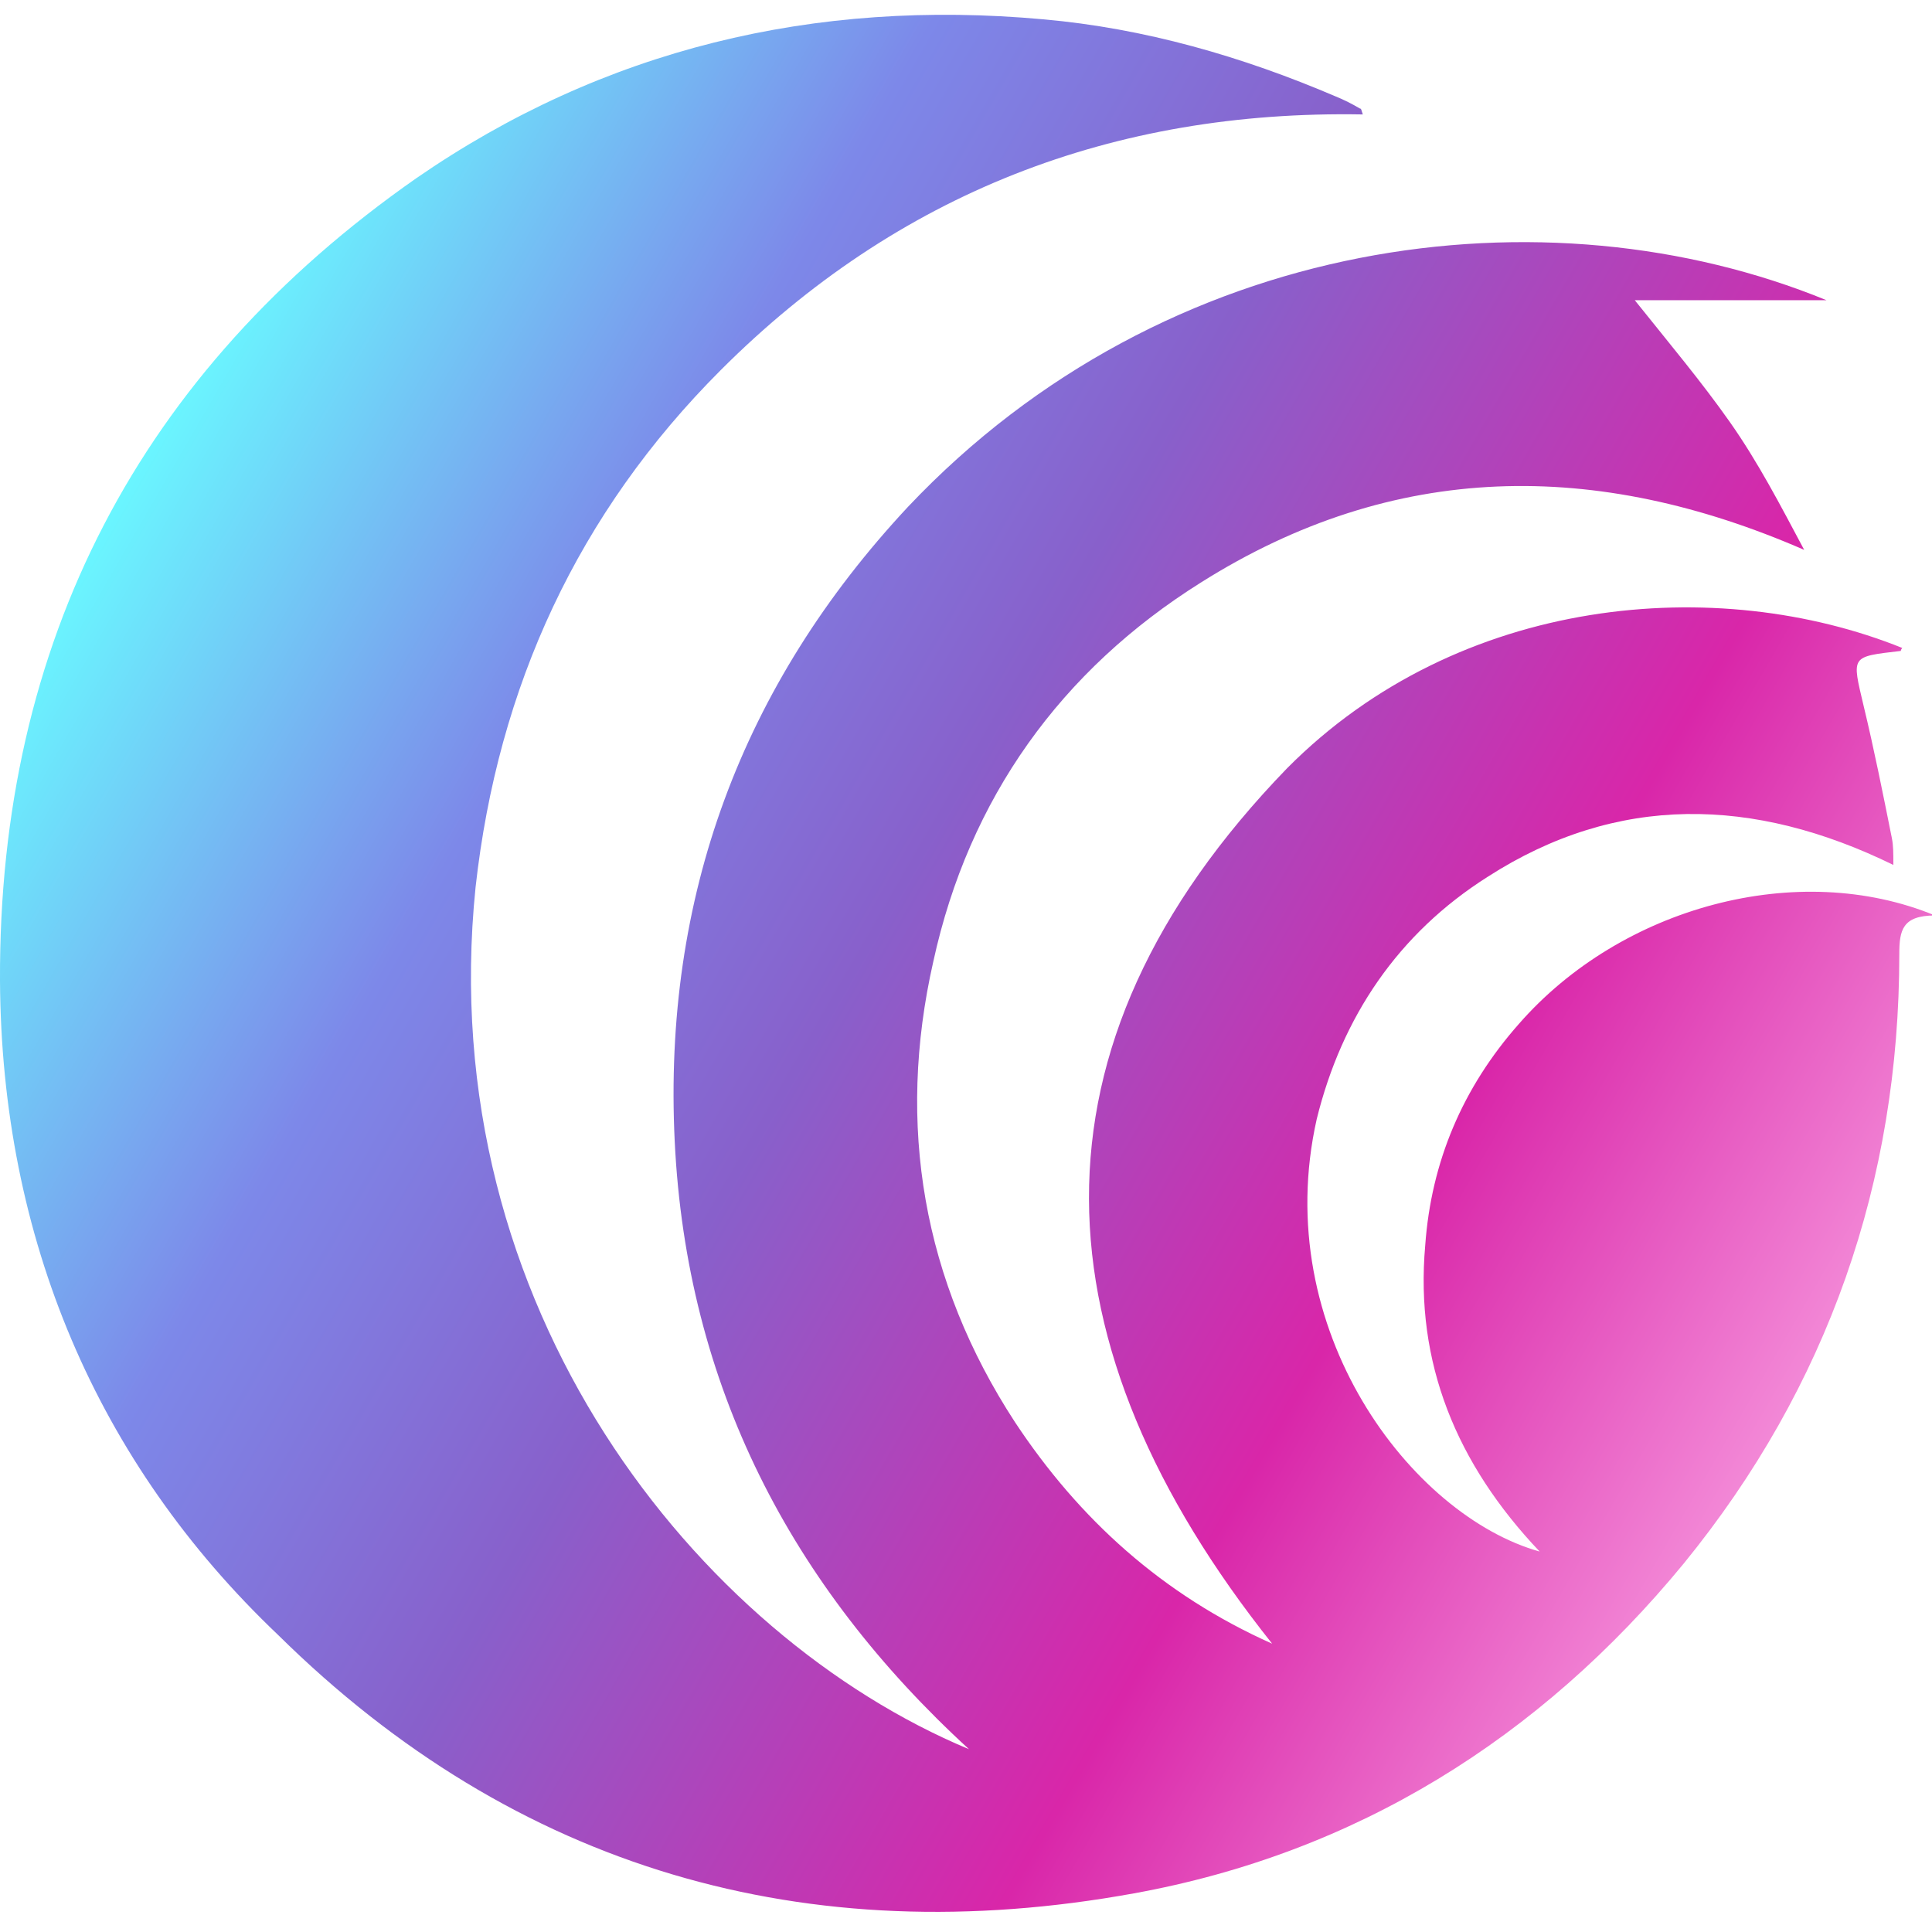 <svg width="130" height="130" viewBox="0 0 130 130" fill="none" xmlns="http://www.w3.org/2000/svg">
<path fill="url(#paint0_linear_405_2)" d="M91.7 7.7C74.9 7.4 60.4 13 48.5 24.9C38.9 34.5 33.5 46.2 32 59.7C29.1 88 47 110.1 65.2 117.7C53.2 106.7 46.2 93.2 45.4 76.8C44.6 60.4 49.9 46.1 61.1 34.1C78.5 15.7 104.1 12.5 122.9 20.2C118.8 20.2 114.7 20.2 110 20.2C112.4 23.2 114.5 25.7 116.4 28.4C118.3 31.1 119.8 34 121.4 37C107.4 30.9 93.8 31 80.8 39.2C71.4 45.1 65.2 53.7 62.8 64.7C60.3 75.7 62.1 86.2 68.3 95.7C72.6 102.2 78.2 107.3 85.6 110.6C69.6 90.5 68.4 70.5 86.6 51.7C98.2 40 115.6 38.6 128 43.6C127.9 43.7 127.9 43.8 127.9 43.8C124.5 44.2 124.6 44.1 125.4 47.5C126.1 50.4 126.7 53.4 127.3 56.4C127.4 56.9 127.4 57.4 127.4 58.2C118 53.6 108.8 53.4 100.1 59C94.1 62.8 90.3 68.4 88.6 75.3C85.4 89.5 95 102 103.6 104.4C98 98.5 95.2 91.7 95.9 83.8C96.3 78.2 98.4 73.2 102.2 68.9C109.1 61 121 57.8 130.2 61.6C128 61.6 127.8 62.6 127.8 64.2C127.8 79.5 123 93.3 113.3 105.2C103.6 117 91.2 124.7 76.3 127.4C54.3 131.4 34.7 125.8 18.7 110C6.5 98.4 0.1 83.3 -1.21363e-05 66C-0.1 43.2 9.4 25 28 12C40.6 3.3 54.8 -0.1 70.2 1.3C77 1.9 83.6 3.8 89.9 6.5C90.4 6.7 91 7 91.5 7.3C91.6 7.3 91.6 7.4 91.7 7.7Z"/>
<defs>
<linearGradient id="paint0_linear_405_2" x1="9.384" y1="31.07" x2="120.443" y2="95.19" gradientUnits="userSpaceOnUse">
<stop stop-color="#6AF6FF"/>
<stop offset="0.245" stop-color="#7D88E9"/>
<stop offset="0.458" stop-color="#8860CB"/>
<stop offset="0.771" stop-color="#D926A9"/>
<stop offset="1" stop-color="#F389D7"/>
</linearGradient>
</defs>
</svg>
